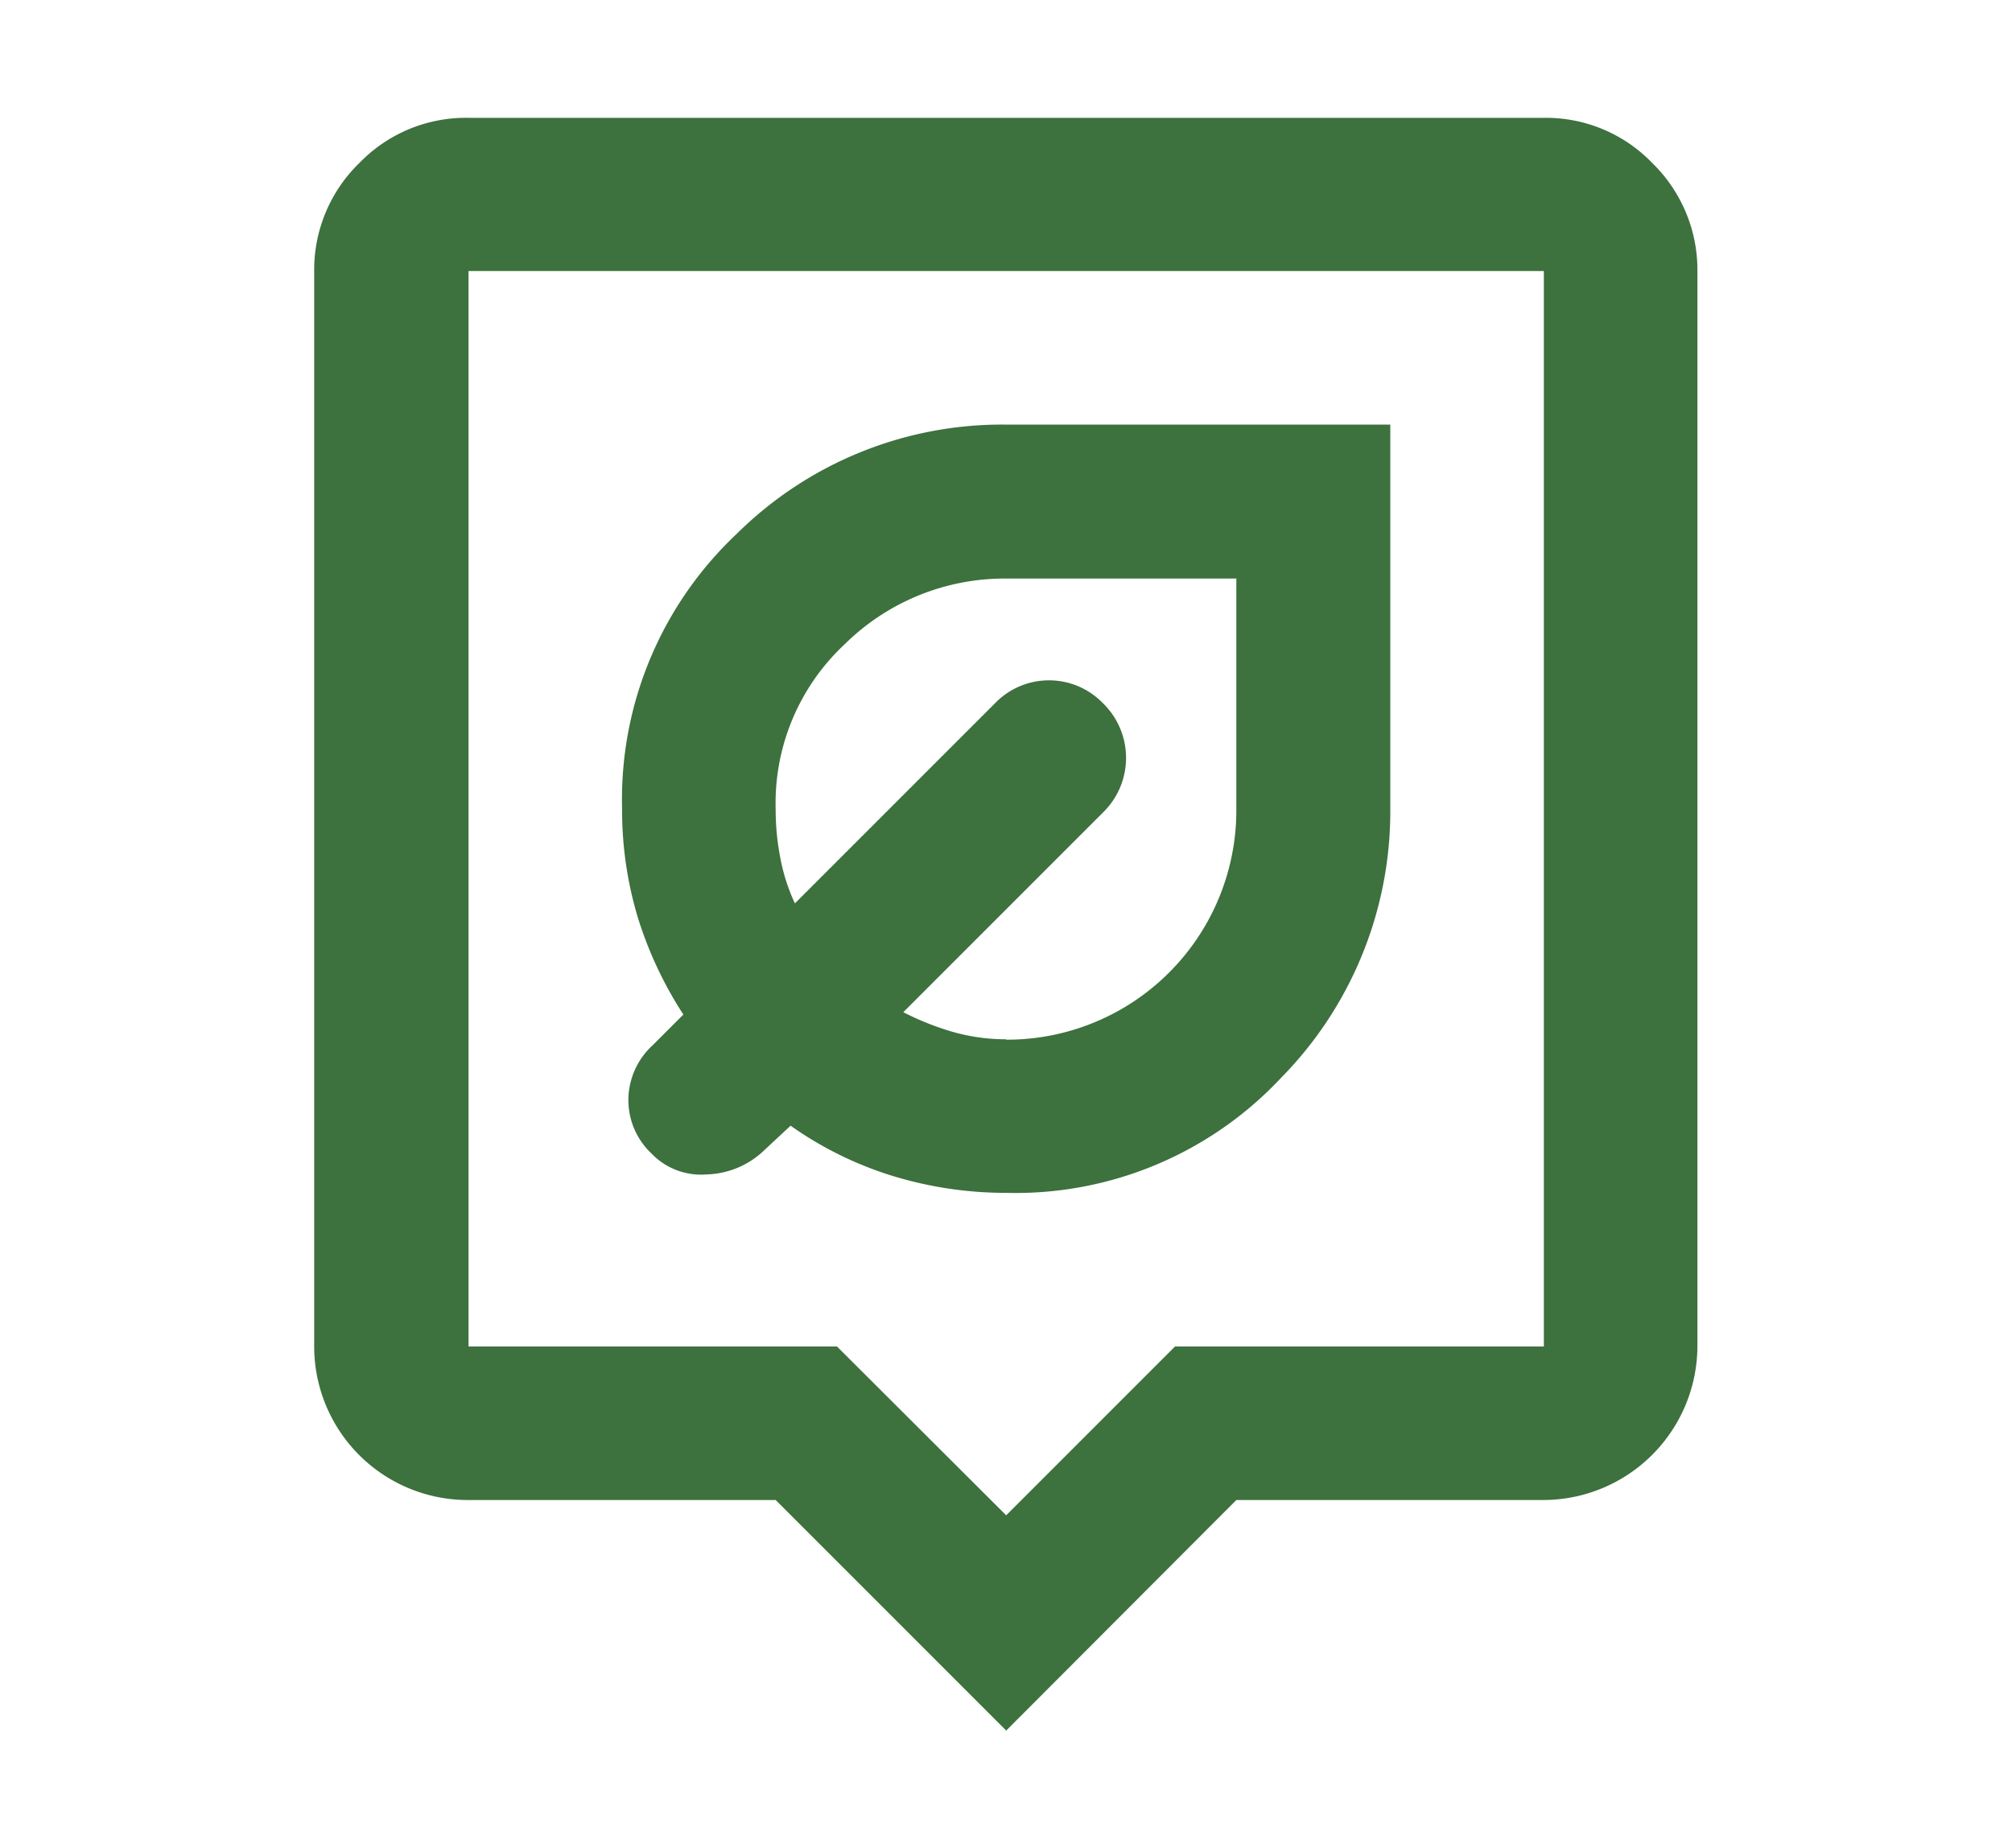 <svg id="Capa_1" data-name="Capa 1" xmlns="http://www.w3.org/2000/svg" viewBox="0 0 51.23 47.05"><defs><style>.cls-1{fill:#3d713e;}</style></defs><title>webapp</title><path class="cls-1" d="M25.62,44.06l-5.87-5.87H11.93A3.91,3.91,0,0,1,8,34.28V6.9A3.79,3.79,0,0,1,9.16,4.14,3.77,3.77,0,0,1,11.93,3H39.31a3.76,3.76,0,0,1,2.76,1.15A3.8,3.8,0,0,1,43.22,6.9V34.28a3.93,3.93,0,0,1-3.91,3.91H31.48ZM11.93,34.28h9.38l4.31,4.3,4.3-4.3h9.39V6.9H11.93Zm13.69-3.91a9.26,9.26,0,0,0,7-2.93,9.67,9.67,0,0,0,2.78-6.85V10.81H25.62a9.6,9.6,0,0,0-6.87,2.79,9.28,9.28,0,0,0-2.91,7,9.46,9.46,0,0,0,.41,2.79,9.93,9.93,0,0,0,1.15,2.44l-.78.78A1.9,1.9,0,0,0,16,28a1.87,1.87,0,0,0,.59,1.37A1.75,1.75,0,0,0,18,29.9a2.2,2.2,0,0,0,1.4-.56l.73-.68a9.2,9.2,0,0,0,2.57,1.27A9.86,9.86,0,0,0,25.62,30.37Zm0-3.91a4.93,4.93,0,0,1-1.4-.2A7.11,7.11,0,0,1,23,25.77l5.08-5.08a1.94,1.94,0,0,0,0-2.79,1.91,1.91,0,0,0-2.74,0L20.24,23a4.84,4.84,0,0,1-.37-1.15,6.46,6.46,0,0,1-.12-1.25,5.53,5.53,0,0,1,1.76-4.2,5.79,5.79,0,0,1,4.11-1.67h5.86v5.87a5.84,5.84,0,0,1-5.86,5.87Z"/></svg>